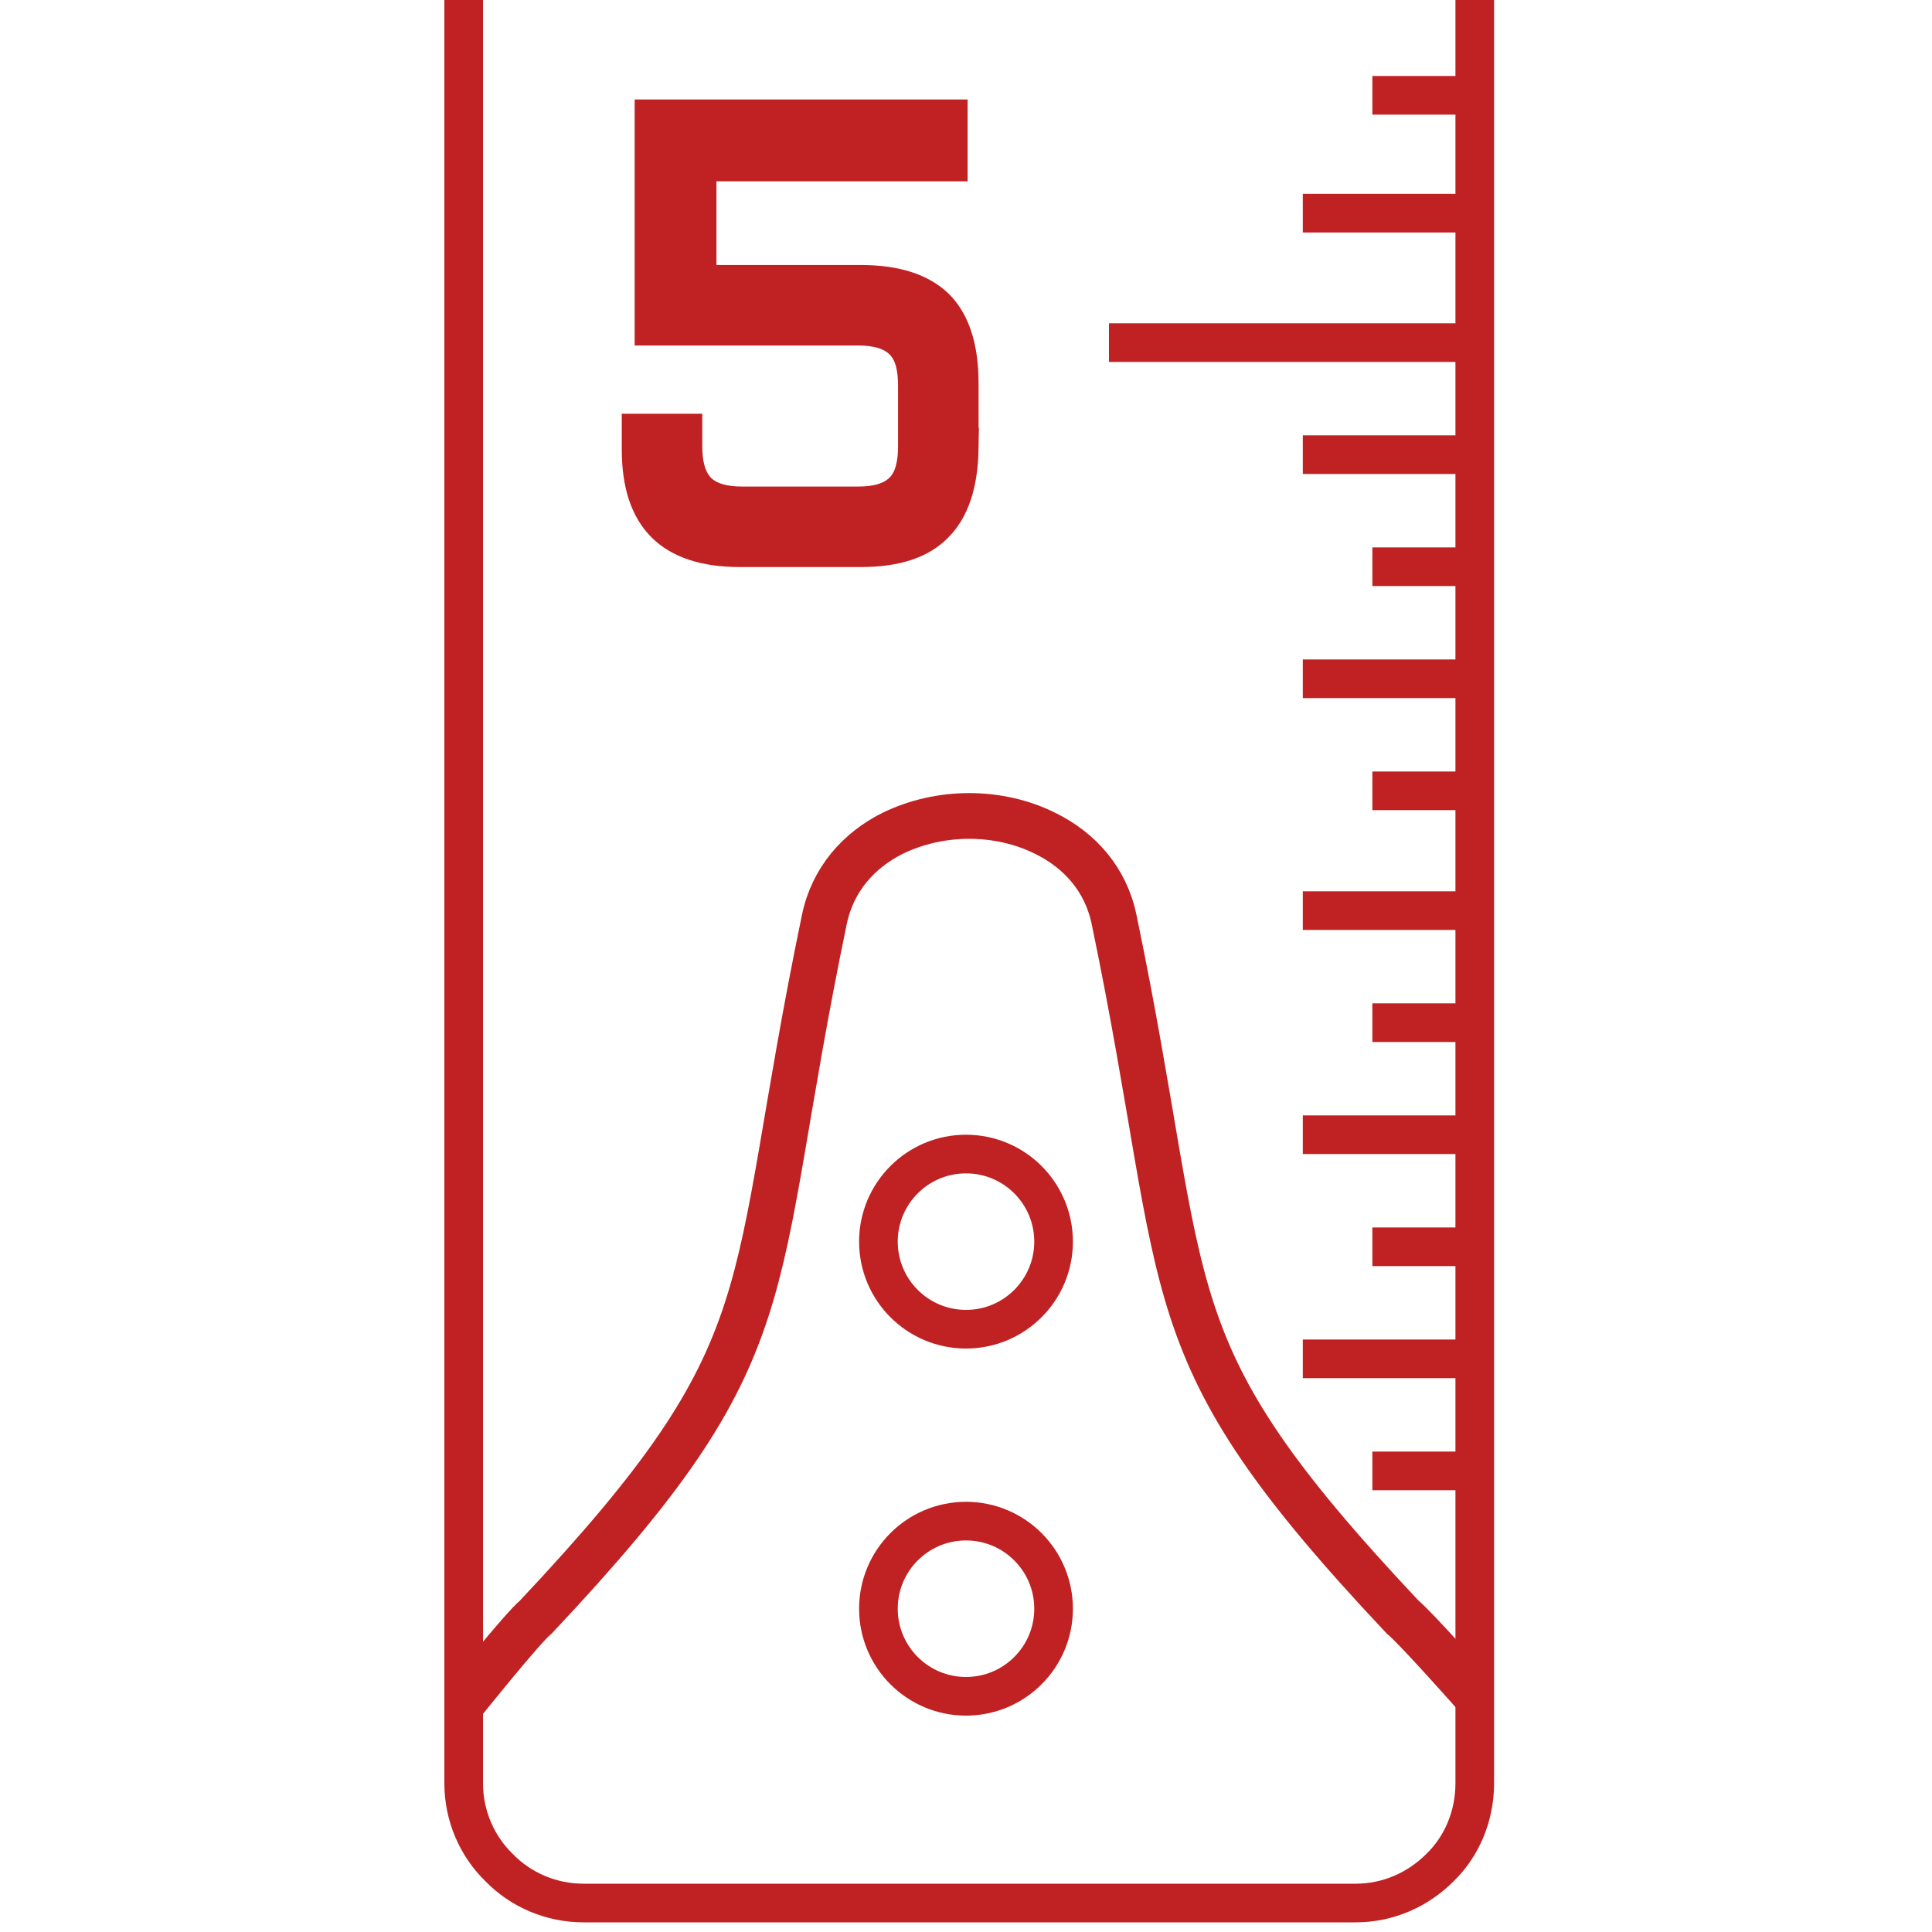 <?xml version="1.0" encoding="UTF-8"?>
<!DOCTYPE svg PUBLIC "-//W3C//DTD SVG 1.1//EN" "http://www.w3.org/Graphics/SVG/1.1/DTD/svg11.dtd">
<!-- Creator: CorelDRAW 2018 (64-Bit) -->
<svg xmlns="http://www.w3.org/2000/svg" xml:space="preserve" width="30px" height="30px" version="1.1" style="shape-rendering:geometricPrecision; text-rendering:geometricPrecision; image-rendering:optimizeQuality; fill-rule:evenodd; clip-rule:evenodd"
viewBox="0 0 30 30"
 xmlns:xlink="http://www.w3.org/1999/xlink">
 <defs>
  <style type="text/css">
   <![CDATA[
    .str0 {stroke:#C02122;stroke-width:0.6;stroke-miterlimit:22.926}
    .str2 {stroke:#C02122;stroke-width:0.6;stroke-miterlimit:22.926}
    .str1 {stroke:#C02122;stroke-width:0.71;stroke-miterlimit:22.926}
    .str3 {stroke:#C02122;stroke-width:0.27;stroke-miterlimit:22.926}
    .fil1 {fill:none}
    .fil0 {fill:none;fill-rule:nonzero}
    .fil2 {fill:#C02122;fill-rule:nonzero}
   ]]>
  </style>
 </defs>
 <g id="Слой_x0020_1">
  <path class="fil0 str0" d="M7.2 0l0 27.69c0,0.51 0.21,0.98 0.55,1.31 0.33,0.34 0.8,0.55 1.31,0.55l11.99 0c0.51,0 0.97,-0.21 1.31,-0.55 0.34,-0.33 0.54,-0.8 0.54,-1.31l0 -27.69"/>
  <path class="fil0 str1" d="M22.9 26.31c0,0 -0.92,-1.04 -1.12,-1.2 -3.99,-4.24 -3.24,-4.86 -4.48,-10.83 -0.13,-0.63 -0.54,-1.08 -1.07,-1.34 -0.36,-0.18 -0.77,-0.27 -1.18,-0.27 -0.41,0 -0.82,0.09 -1.19,0.27 -0.52,0.26 -0.93,0.71 -1.06,1.34 -1.24,5.97 -0.49,6.59 -4.48,10.83 -0.2,0.16 -1.12,1.31 -1.12,1.31"/>
  <line class="fil1 str2" x1="20.23" y1="14.14" x2="22.85" y2= "14.14" />
  <line class="fil1 str2" x1="20.23" y1="17.62" x2="22.85" y2= "17.62" />
  <line class="fil1 str2" x1="20.23" y1="21.1" x2="22.85" y2= "21.1" />
  <line class="fil1 str2" x1="21.31" y1="19.36" x2="22.85" y2= "19.36" />
  <line class="fil1 str2" x1="21.31" y1="15.88" x2="22.85" y2= "15.88" />
  <line class="fil1 str2" x1="21.31" y1="22.84" x2="22.85" y2= "22.84" />
  <line class="fil1 str2" x1="20.23" y1="3.31" x2="22.85" y2= "3.31" />
  <line class="fil1 str2" x1="20.23" y1="7.06" x2="22.85" y2= "7.06" />
  <line class="fil1 str2" x1="20.23" y1="10.54" x2="22.85" y2= "10.54" />
  <line class="fil1 str2" x1="21.31" y1="8.8" x2="22.85" y2= "8.8" />
  <line class="fil1 str2" x1="17.22" y1="5.32" x2="22.85" y2= "5.32" />
  <line class="fil1 str2" x1="21.31" y1="12.28" x2="22.85" y2= "12.28" />
  <line class="fil1 str2" x1="21.31" y1="1.48" x2="22.85" y2= "1.48" />
  <path class="fil2" d="M15.06 6.97c-0.01,0.57 -0.15,1 -0.43,1.28 -0.27,0.28 -0.69,0.42 -1.26,0.42l-1.88 0c-1.14,0 -1.7,-0.56 -1.7,-1.69l0 -0.42 0.98 0 0 0.37c0,0.26 0.05,0.45 0.17,0.58 0.12,0.12 0.31,0.18 0.58,0.18l1.81 0c0.27,0 0.46,-0.06 0.58,-0.18 0.12,-0.12 0.17,-0.32 0.17,-0.58l0 -0.94c0,-0.27 -0.05,-0.46 -0.17,-0.58 -0.12,-0.12 -0.31,-0.18 -0.58,-0.18l-3.34 0 0 -3.55 4.9 0 0 1 -3.9 0 0 1.57 2.38 0c0.57,0 0.99,0.14 1.27,0.41 0.28,0.28 0.42,0.71 0.42,1.29l0 1.02z"/>
  <path id="1" class="fil0 str3" d="M15.06 6.97c-0.01,0.57 -0.15,1 -0.43,1.28 -0.27,0.28 -0.69,0.42 -1.26,0.42l-1.88 0c-1.14,0 -1.7,-0.56 -1.7,-1.69l0 -0.42 0.98 0 0 0.37c0,0.26 0.05,0.45 0.17,0.58 0.12,0.12 0.31,0.18 0.58,0.18l1.81 0c0.27,0 0.46,-0.06 0.58,-0.18 0.12,-0.12 0.17,-0.32 0.17,-0.58l0 -0.94c0,-0.27 -0.05,-0.46 -0.17,-0.58 -0.12,-0.12 -0.31,-0.18 -0.58,-0.18l-3.34 0 0 -3.55 4.9 0 0 1 -3.9 0 0 1.57 2.38 0c0.57,0 0.99,0.14 1.27,0.41 0.28,0.28 0.42,0.71 0.42,1.29l0 1.02z"/>
  <circle class="fil1 str0" cx="15" cy="19.28" r="1.36"/>
  <circle class="fil1 str0" cx="15" cy="24.98" r="1.36"/>
 </g>
</svg>
